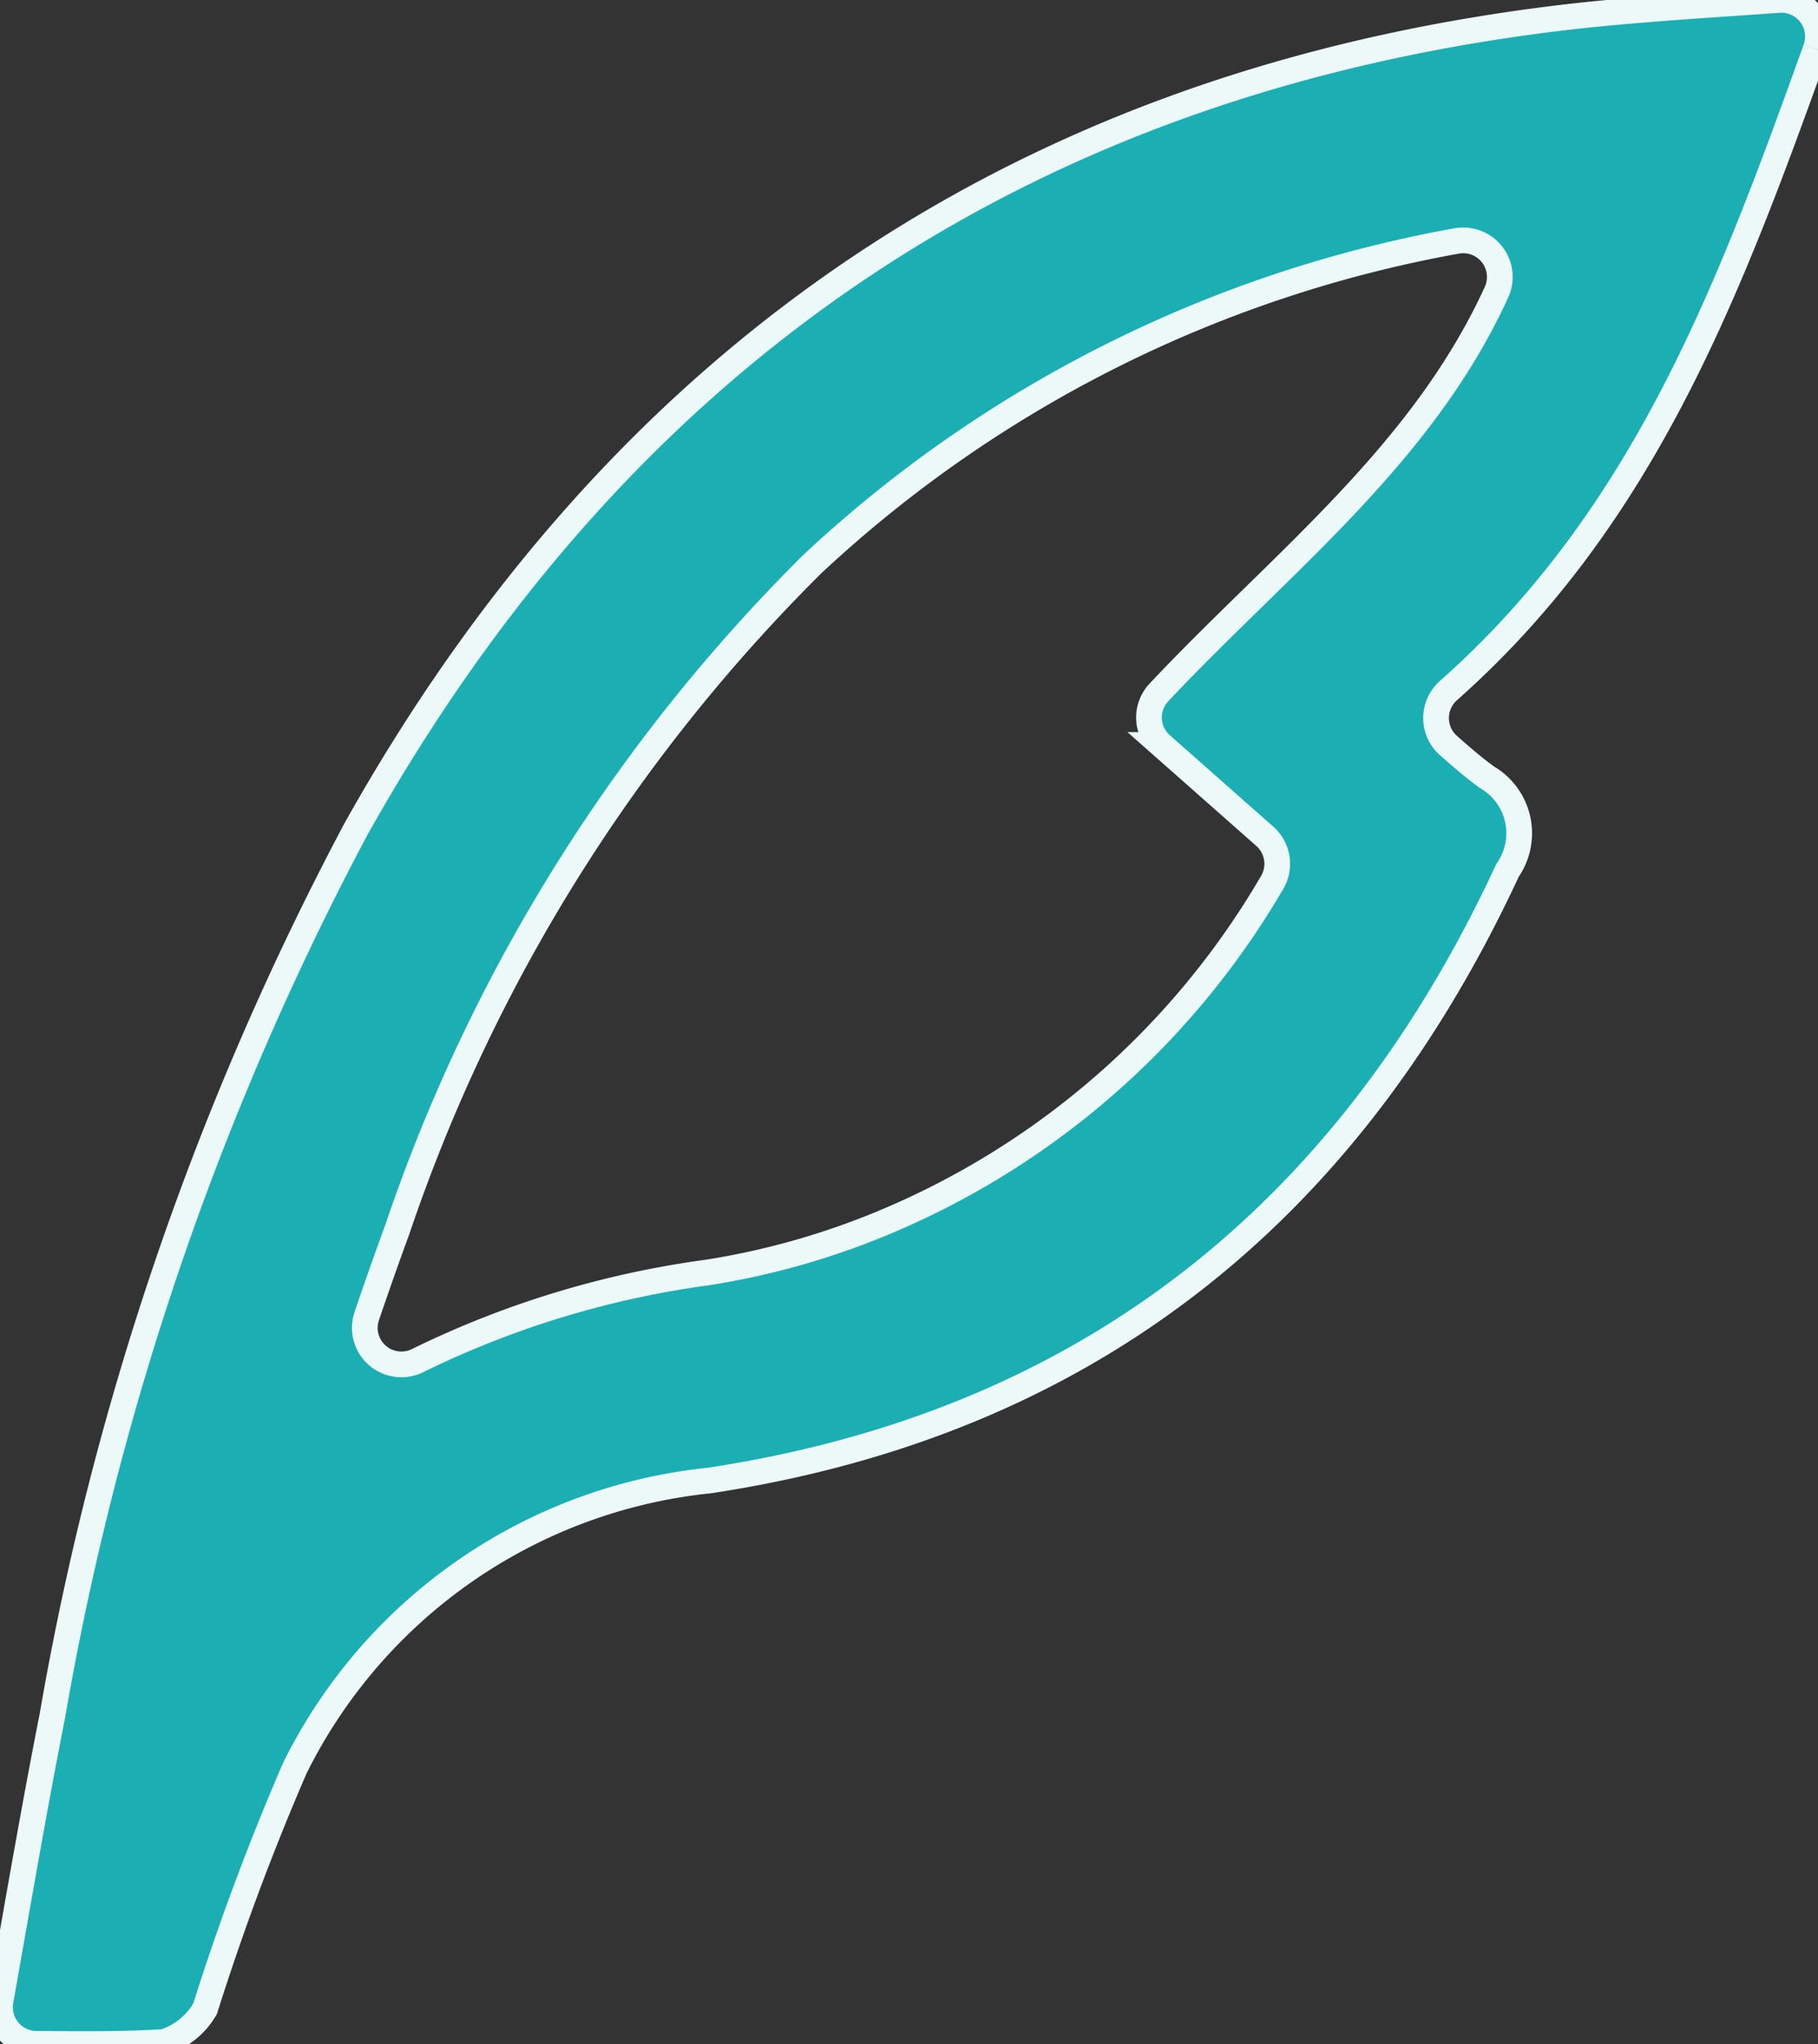 <svg xmlns="http://www.w3.org/2000/svg" xmlns:xlink="http://www.w3.org/1999/xlink" id="Group_5810" data-name="Group 5810" width="35.348" height="39.747" viewBox="0 0 35.348 39.747"><rect x="0" y="0" width="35.348" height="39.747" fill="#333333" stroke="none"/><defs><clipPath id="clip-path"><rect id="Rectangle_20456" data-name="Rectangle 20456" width="35.348" height="39.747" fill="#1bafb4" stroke="#edf9f9" stroke-width="0.5"></rect></clipPath></defs><g id="Group_5809" data-name="Group 5809" clip-path="url(#clip-path)"><path id="Path_9147" data-name="Path 9147" d="M35.306.952c-1.67,4.649-3.322,9.092-7.142,12.477a.713.713,0,0,0,0,1.069c.256.227.495.433.749.617a1.26,1.26,0,0,1,.4,1.809c-3.1,6.682-8.2,10.757-15.523,11.866a10.148,10.148,0,0,0-8.054,5.587A48.44,48.44,0,0,0,3.989,39.06a1.419,1.419,0,0,1-.806.649c-.883.049-1.529.04-2.477.034a.711.711,0,0,1-.694-.836c.337-1.9.649-3.726,1.008-5.546a57.619,57.619,0,0,1,5.9-17.235C12.157,6.772,20.091,1.469,30.76.3,32,.17,33.244.095,34.589,0a.711.711,0,0,1,.717.95M29.1,5.678a.712.712,0,0,0-.791-.989A24.756,24.756,0,0,0,15.8,10.965a33.244,33.244,0,0,0-8.08,12.961c-.2.543-.392,1.09-.589,1.669a.711.711,0,0,0,1.005.855,18.38,18.38,0,0,1,5.635-1.708,14.91,14.91,0,0,0,3.366-.948,15.759,15.759,0,0,0,7.593-6.624.715.715,0,0,0-.135-.906l-2.013-1.778a.712.712,0,0,1-.047-1.022c2.375-2.523,5.113-4.606,6.565-7.786" transform="translate(-0.001 -0.001)" fill="#1bafb4" stroke="#edf9f9" stroke-width="0.5"></path></g></svg>